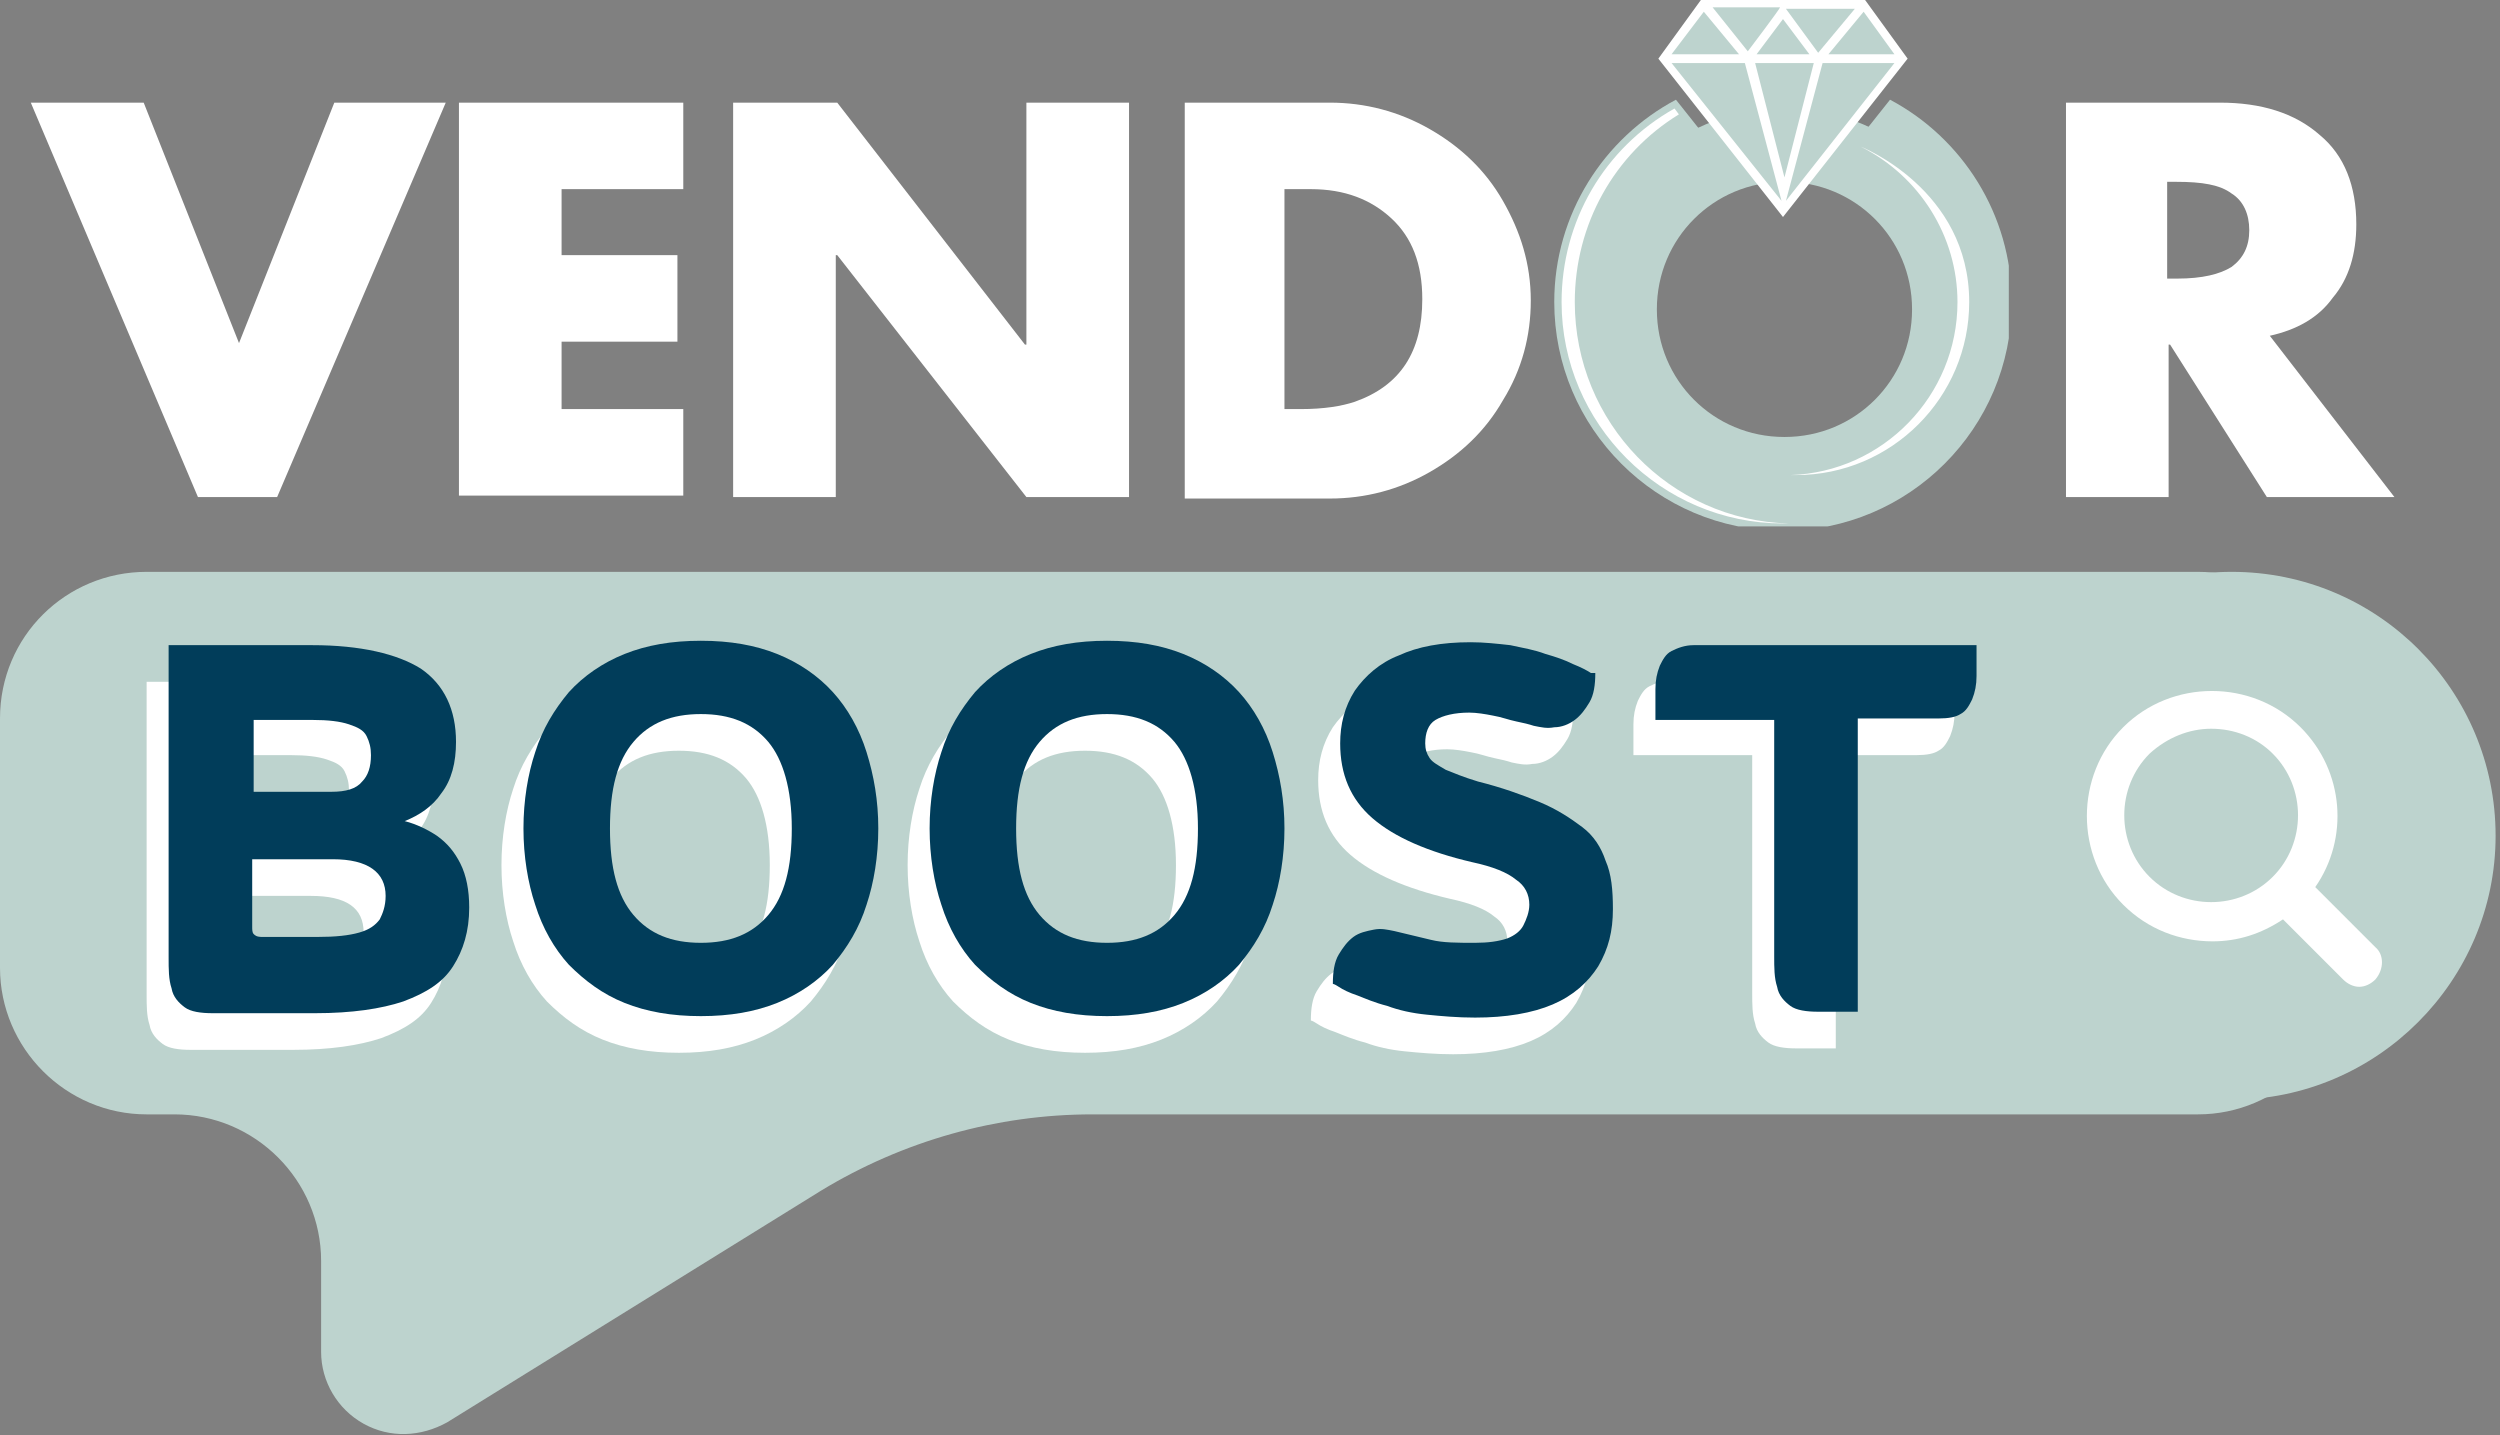 <?xml version="1.0" encoding="utf-8"?>
<!-- Generator: Adobe Illustrator 28.0.0, SVG Export Plug-In . SVG Version: 6.00 Build 0)  -->
<svg version="1.1" id="Layer_1" xmlns="http://www.w3.org/2000/svg" xmlns:xlink="http://www.w3.org/1999/xlink" x="0px" y="0px"
	 viewBox="0 0 170.5 97.9" style="enable-background:new 0 0 170.5 97.9;" xml:space="preserve">
<rect x="0" y="0" width="170.5" height="97.9" fill="#808080" stroke="none"/>
<style type="text/css">
	.st0{clip-path:url(#SVGID_00000103233802435482659870000015428723485553346453_);}
	.st1{clip-path:url(#SVGID_00000127722397930580683730000009005115372556949407_);}
	.st2{fill:#BDD3CE;}
	.st3{fill:#FFFFFF;}
	.st4{fill:#013D5A;}
	.st5{clip-path:url(#SVGID_00000062179744247119669720000000124164147915683760_);}
	.st6{clip-path:url(#SVGID_00000044158406640577978750000007954449449707832252_);}
	.st7{fill:none;stroke:#BDD3CE;stroke-width:9.995;stroke-miterlimit:3.998;}
	.st8{clip-path:url(#SVGID_00000057111110224544174050000003392249571562518406_);}
	.st9{clip-path:url(#SVGID_00000145039005138529200190000007322697206070706623_);}
	.st10{clip-path:url(#SVGID_00000107551029873440744140000008343326594824994700_);}
	.st11{clip-path:url(#SVGID_00000082365710455121561190000016711601074694709892_);}
	.st12{clip-path:url(#SVGID_00000121261879437090873480000015403169367797149579_);}
	.st13{clip-path:url(#SVGID_00000015350262277034907970000008874442988485753517_);}
	.st14{clip-path:url(#SVGID_00000034083496660133276400000016993783336602163390_);}
</style>
<g>
	<defs>
		<rect id="SVGID_1_" y="39" width="160" height="58.9"/>
	</defs>
	<clipPath id="SVGID_00000072976391645875392070000016560445577574367121_">
		<use xlink:href="#SVGID_1_"  style="overflow:visible;"/>
	</clipPath>
	<g style="clip-path:url(#SVGID_00000072976391645875392070000016560445577574367121_);">
		<g>
			<defs>
				<path id="SVGID_00000118367842843317192510000014291762887800490387_" d="M149.9,39H10C4.5,39,0,43.4,0,49v17
					c0,5.5,4.5,10,10,10h1.9c5.5,0,10,4.5,10,10v6.2c0,2,1.1,3.9,2.9,4.9c1.8,1,3.9,0.9,5.7-0.1L56,81.2c5.6-3.4,12-5.2,18.5-5.2
					h75.4c5.5,0,10-4.5,10-10V49C159.9,43.4,155.4,39,149.9,39z"/>
			</defs>
			<clipPath id="SVGID_00000173157214268147843070000000154373770072653232_">
				<use xlink:href="#SVGID_00000118367842843317192510000014291762887800490387_"  style="overflow:visible;"/>
			</clipPath>
			<g style="clip-path:url(#SVGID_00000173157214268147843070000000154373770072653232_);">
				<path class="st2" d="M0,39h159.8v63.1H0C0,102.1,0,39,0,39z"/>
			</g>
		</g>
	</g>
</g>
<path class="st3" d="M19.8,46.5c3.3,0,5.8,0.6,7.4,1.6c1.6,1.1,2.4,2.8,2.4,5c0,1.4-0.3,2.6-1,3.5c-0.6,0.9-1.5,1.5-2.5,1.9
	c0.8,0.2,1.6,0.6,2.2,1c0.7,0.5,1.2,1.1,1.6,1.9c0.4,0.8,0.6,1.8,0.6,3c0,1.6-0.4,2.9-1.1,4c-0.7,1.1-1.8,1.8-3.4,2.4
	c-1.5,0.5-3.5,0.8-6,0.8h-7c-0.8,0-1.5-0.1-1.9-0.4c-0.4-0.3-0.8-0.7-0.9-1.3c-0.2-0.6-0.2-1.3-0.2-2.1V46.5
	C10,46.5,19.8,46.5,19.8,46.5z M21.2,61.1h-5.5v4.6c0,0.2,0,0.4,0.1,0.5c0.1,0.1,0.2,0.2,0.6,0.2h3.7c1.3,0,2.2-0.1,2.9-0.3
	c0.7-0.2,1.1-0.5,1.4-0.9c0.2-0.4,0.4-0.9,0.4-1.6C24.8,61.9,23.6,61.1,21.2,61.1L21.2,61.1z M15.8,51.5v4.9h5.3
	c1,0,1.7-0.2,2.1-0.7c0.4-0.4,0.6-1,0.6-1.8c0-0.5-0.1-0.9-0.3-1.3c-0.2-0.4-0.6-0.6-1.2-0.8c-0.6-0.2-1.4-0.3-2.5-0.3
	C19.8,51.5,15.8,51.5,15.8,51.5z"/>
<path class="st3" d="M34.2,59c0-1.9,0.3-3.7,0.8-5.2c0.5-1.6,1.3-2.9,2.3-4.1c1-1.1,2.3-2,3.8-2.6c1.5-0.6,3.2-0.9,5.2-0.9
	c2,0,3.7,0.3,5.2,0.9c1.5,0.6,2.8,1.5,3.8,2.6c1,1.1,1.8,2.5,2.3,4.1c0.5,1.6,0.8,3.3,0.8,5.2s-0.3,3.7-0.8,5.2
	c-0.5,1.6-1.3,2.9-2.3,4.1c-1,1.1-2.3,2-3.8,2.6c-1.5,0.6-3.2,0.9-5.2,0.9c-2,0-3.7-0.3-5.2-0.9c-1.5-0.6-2.7-1.5-3.8-2.6
	c-1-1.1-1.8-2.5-2.3-4.1C34.5,62.7,34.2,60.9,34.2,59z M52.5,59c0-2.7-0.6-4.7-1.6-5.9c-1.1-1.3-2.6-1.9-4.6-1.9
	c-2,0-3.5,0.6-4.6,1.9c-1.1,1.3-1.6,3.2-1.6,5.9c0,2.7,0.5,4.6,1.6,5.9c1.1,1.3,2.6,1.9,4.6,1.9c2,0,3.5-0.6,4.6-1.9
	C52,63.6,52.5,61.7,52.5,59z"/>
<path class="st3" d="M61.9,59c0-1.9,0.3-3.7,0.8-5.2c0.5-1.6,1.3-2.9,2.3-4.1c1-1.1,2.3-2,3.8-2.6c1.5-0.6,3.2-0.9,5.2-0.9
	c2,0,3.7,0.3,5.2,0.9c1.5,0.6,2.8,1.5,3.8,2.6c1,1.1,1.8,2.5,2.3,4.1c0.5,1.6,0.8,3.3,0.8,5.2s-0.3,3.7-0.8,5.2
	c-0.5,1.6-1.3,2.9-2.3,4.1c-1,1.1-2.3,2-3.8,2.6c-1.5,0.6-3.2,0.9-5.2,0.9c-2,0-3.7-0.3-5.2-0.9c-1.5-0.6-2.7-1.5-3.8-2.6
	c-1-1.1-1.8-2.5-2.3-4.1C62.2,62.7,61.9,60.9,61.9,59z M80.2,59c0-2.7-0.6-4.7-1.6-5.9c-1.1-1.3-2.6-1.9-4.6-1.9
	c-2,0-3.5,0.6-4.6,1.9c-1.1,1.3-1.6,3.2-1.6,5.9c0,2.7,0.5,4.6,1.6,5.9c1.1,1.3,2.6,1.9,4.6,1.9c2,0,3.5-0.6,4.6-1.9
	C79.7,63.6,80.2,61.7,80.2,59z"/>
<path class="st3" d="M107.3,48.4c0,0.8-0.1,1.5-0.4,2c-0.3,0.5-0.6,0.9-1,1.2c-0.4,0.3-0.9,0.5-1.4,0.5c-0.5,0.1-0.9,0-1.4-0.1
	c-0.3-0.1-0.7-0.2-1.2-0.3c-0.5-0.1-1-0.3-1.6-0.4c-0.5-0.1-1.1-0.2-1.6-0.2c-1,0-1.8,0.2-2.3,0.5c-0.5,0.3-0.7,0.9-0.7,1.6
	c0,0.4,0.1,0.7,0.3,1c0.2,0.3,0.6,0.5,1.1,0.8c0.5,0.2,1.2,0.5,2.2,0.8c1.6,0.4,3,0.9,4.2,1.4c1.2,0.5,2.1,1.1,2.9,1.7
	c0.8,0.6,1.3,1.4,1.6,2.3c0.4,0.9,0.5,2,0.5,3.3c0,1.5-0.3,2.7-1,3.9c-0.7,1.1-1.7,2-3.1,2.6c-1.4,0.6-3.2,0.9-5.3,0.9
	c-1.2,0-2.3-0.1-3.3-0.2s-1.9-0.3-2.7-0.6c-0.8-0.2-1.5-0.5-2-0.7c-0.6-0.2-1-0.4-1.3-0.6c-0.3-0.2-0.4-0.2-0.4-0.2
	c0-0.8,0.1-1.5,0.4-2c0.3-0.5,0.6-0.9,1-1.2c0.4-0.3,0.9-0.4,1.4-0.5c0.5-0.1,0.9,0,1.4,0.1c0.8,0.2,1.7,0.4,2.5,0.6
	c0.8,0.2,1.8,0.2,3,0.2c0.9,0,1.6-0.1,2.2-0.3c0.5-0.2,0.9-0.5,1.1-0.9c0.2-0.4,0.4-0.9,0.4-1.4c0-0.7-0.3-1.3-0.9-1.7
	c-0.6-0.5-1.6-0.9-3-1.2c-3-0.7-5.3-1.7-6.8-3c-1.5-1.3-2.2-3-2.2-5.1c0-1.3,0.3-2.5,1-3.6c0.7-1,1.7-1.9,3-2.4
	c1.3-0.6,2.9-0.9,4.9-0.9c0.9,0,1.8,0.1,2.7,0.2c0.9,0.2,1.6,0.3,2.4,0.6c0.7,0.2,1.3,0.4,1.9,0.7c0.5,0.2,0.9,0.4,1.2,0.6
	C107.1,48.3,107.3,48.4,107.3,48.4L107.3,48.4z"/>
<path class="st3" d="M133.3,46.5c0,0.8,0,1.5,0,2.1c0,0.6-0.1,1.1-0.3,1.6c-0.2,0.4-0.4,0.8-0.8,1c-0.3,0.2-0.8,0.3-1.5,0.3h-5.5v20
	h-2.7c-0.8,0-1.5-0.1-1.9-0.4c-0.4-0.3-0.8-0.7-0.9-1.3c-0.2-0.6-0.2-1.3-0.2-2.1V51.5h-8.1c0-0.8,0-1.5,0-2.1
	c0-0.6,0.1-1.1,0.3-1.6c0.2-0.4,0.4-0.8,0.8-1c0.4-0.2,0.9-0.4,1.5-0.4L133.3,46.5L133.3,46.5z"/>
<path class="st4" d="M21.3,44c3.3,0,5.8,0.6,7.4,1.6c1.6,1.1,2.4,2.8,2.4,5c0,1.4-0.3,2.6-1,3.5c-0.6,0.9-1.5,1.5-2.5,1.9
	c0.8,0.2,1.6,0.6,2.2,1c0.7,0.5,1.2,1.1,1.6,1.9c0.4,0.8,0.6,1.8,0.6,3c0,1.6-0.4,2.9-1.1,4c-0.7,1.1-1.8,1.8-3.4,2.4
	c-1.5,0.5-3.5,0.8-6,0.8h-7c-0.8,0-1.5-0.1-1.9-0.4c-0.4-0.3-0.8-0.7-0.9-1.3c-0.2-0.6-0.2-1.3-0.2-2.1V44C11.5,44,21.3,44,21.3,44z
	 M22.7,58.6h-5.5v4.6c0,0.2,0,0.4,0.1,0.5c0.1,0.1,0.2,0.2,0.6,0.2h3.7c1.3,0,2.2-0.1,2.9-0.3c0.7-0.2,1.1-0.5,1.4-0.9
	c0.2-0.4,0.4-0.9,0.4-1.6C26.3,59.5,25.1,58.6,22.7,58.6z M17.3,49.1v4.9h5.3c1,0,1.7-0.2,2.1-0.7c0.4-0.4,0.6-1,0.6-1.8
	c0-0.5-0.1-0.9-0.3-1.3c-0.2-0.4-0.6-0.6-1.2-0.8c-0.6-0.2-1.4-0.3-2.5-0.3C21.3,49.1,17.3,49.1,17.3,49.1z"/>
<path class="st4" d="M35.7,56.5c0-1.9,0.3-3.7,0.8-5.2c0.5-1.6,1.3-2.9,2.3-4.1c1-1.1,2.3-2,3.8-2.6c1.5-0.6,3.2-0.9,5.2-0.9
	c2,0,3.7,0.3,5.2,0.9c1.5,0.6,2.8,1.5,3.8,2.6c1,1.1,1.8,2.5,2.3,4.1c0.5,1.6,0.8,3.3,0.8,5.2s-0.3,3.7-0.8,5.2
	c-0.5,1.6-1.3,2.9-2.3,4.1c-1,1.1-2.3,2-3.8,2.6c-1.5,0.6-3.2,0.9-5.2,0.9c-2,0-3.7-0.3-5.2-0.9c-1.5-0.6-2.7-1.5-3.8-2.6
	c-1-1.1-1.8-2.5-2.3-4.1C36,60.2,35.7,58.4,35.7,56.5z M54,56.5c0-2.7-0.6-4.7-1.6-5.9c-1.1-1.3-2.6-1.9-4.6-1.9
	c-2,0-3.5,0.6-4.6,1.9c-1.1,1.3-1.6,3.2-1.6,5.9c0,2.7,0.5,4.6,1.6,5.9c1.1,1.3,2.6,1.9,4.6,1.9c2,0,3.5-0.6,4.6-1.9
	C53.5,61.1,54,59.2,54,56.5z"/>
<path class="st4" d="M63.4,56.5c0-1.9,0.3-3.7,0.8-5.2c0.5-1.6,1.3-2.9,2.3-4.1c1-1.1,2.3-2,3.8-2.6c1.5-0.6,3.2-0.9,5.2-0.9
	c2,0,3.7,0.3,5.2,0.9c1.5,0.6,2.8,1.5,3.8,2.6c1,1.1,1.8,2.5,2.3,4.1c0.5,1.6,0.8,3.3,0.8,5.2s-0.3,3.7-0.8,5.2
	c-0.5,1.6-1.3,2.9-2.3,4.1c-1,1.1-2.3,2-3.8,2.6c-1.5,0.6-3.2,0.9-5.2,0.9c-2,0-3.7-0.3-5.2-0.9c-1.5-0.6-2.7-1.5-3.8-2.6
	c-1-1.1-1.8-2.5-2.3-4.1C63.7,60.2,63.4,58.4,63.4,56.5z M81.7,56.5c0-2.7-0.6-4.7-1.6-5.9c-1.1-1.3-2.6-1.9-4.6-1.9
	c-2,0-3.5,0.6-4.6,1.9c-1.1,1.3-1.6,3.2-1.6,5.9c0,2.7,0.5,4.6,1.6,5.9c1.1,1.3,2.6,1.9,4.6,1.9c2,0,3.5-0.6,4.6-1.9
	C81.2,61.1,81.7,59.2,81.7,56.5z"/>
<path class="st4" d="M108.8,45.9c0,0.8-0.1,1.5-0.4,2c-0.3,0.5-0.6,0.9-1,1.2c-0.4,0.3-0.9,0.5-1.4,0.5c-0.5,0.1-0.9,0-1.4-0.1
	c-0.3-0.1-0.7-0.2-1.2-0.3c-0.5-0.1-1-0.3-1.6-0.4c-0.5-0.1-1.1-0.2-1.6-0.2c-1,0-1.8,0.2-2.3,0.5c-0.5,0.3-0.7,0.9-0.7,1.6
	c0,0.4,0.1,0.7,0.3,1c0.2,0.3,0.6,0.5,1.1,0.8c0.5,0.2,1.2,0.5,2.2,0.8c1.6,0.4,3,0.9,4.2,1.4c1.2,0.5,2.1,1.1,2.9,1.7
	c0.8,0.6,1.3,1.4,1.6,2.3c0.4,0.9,0.5,2,0.5,3.3c0,1.5-0.3,2.7-1,3.9c-0.7,1.1-1.7,2-3.1,2.6c-1.4,0.6-3.2,0.9-5.3,0.9
	c-1.2,0-2.3-0.1-3.3-0.2s-1.9-0.3-2.7-0.6c-0.8-0.2-1.5-0.5-2-0.7c-0.6-0.2-1-0.4-1.3-0.6c-0.3-0.2-0.4-0.2-0.4-0.2
	c0-0.8,0.1-1.5,0.4-2c0.3-0.5,0.6-0.9,1-1.2c0.4-0.3,0.9-0.4,1.4-0.5c0.5-0.1,0.9,0,1.4,0.1c0.8,0.2,1.7,0.4,2.5,0.6
	c0.8,0.2,1.8,0.2,3,0.2c0.9,0,1.6-0.1,2.2-0.3c0.5-0.2,0.9-0.5,1.1-0.9c0.2-0.4,0.4-0.9,0.4-1.4c0-0.7-0.3-1.3-0.9-1.7
	c-0.6-0.5-1.6-0.9-3-1.2c-3-0.7-5.3-1.7-6.8-3c-1.5-1.3-2.2-3-2.2-5.1c0-1.3,0.3-2.5,1-3.6c0.7-1,1.7-1.9,3-2.4
	c1.3-0.6,2.9-0.9,4.9-0.9c0.9,0,1.8,0.1,2.7,0.2c0.9,0.2,1.6,0.3,2.4,0.6c0.7,0.2,1.3,0.4,1.9,0.7c0.5,0.2,0.9,0.4,1.2,0.6
	C108.6,45.9,108.8,45.9,108.8,45.9L108.8,45.9z"/>
<path class="st4" d="M134.8,44c0,0.8,0,1.5,0,2.1c0,0.6-0.1,1.1-0.3,1.6c-0.2,0.4-0.4,0.8-0.8,1c-0.3,0.2-0.8,0.3-1.5,0.3h-5.5v20
	h-2.7c-0.8,0-1.5-0.1-1.9-0.4c-0.4-0.3-0.8-0.7-0.9-1.3c-0.2-0.6-0.2-1.3-0.2-2.1V49.1h-8.1c0-0.8,0-1.5,0-2.1
	c0-0.6,0.1-1.1,0.3-1.6c0.2-0.4,0.4-0.8,0.8-1c0.4-0.2,0.9-0.4,1.5-0.4C115.5,44,134.8,44,134.8,44z"/>
<g>
	<defs>
		<rect id="SVGID_00000099632459304213716390000014304194123927624880_" x="108" y="7.4" width="27" height="27"/>
	</defs>
	<clipPath id="SVGID_00000036936578859927950030000012593001862886993282_">
		<use xlink:href="#SVGID_00000099632459304213716390000014304194123927624880_"  style="overflow:visible;"/>
	</clipPath>
	<g style="clip-path:url(#SVGID_00000036936578859927950030000012593001862886993282_);">
		<g>
			<defs>
				<path id="SVGID_00000158018145036733369180000016349066645498522517_" d="M121.7,7.4c-7.6,0-13.7,6.1-13.7,13.7
					c0,7.6,6.1,13.7,13.7,13.7c7.6,0,13.7-6.1,13.7-13.7C135.4,13.5,129.3,7.4,121.7,7.4z"/>
			</defs>
			<clipPath id="SVGID_00000083773810498772178900000004551632579700154004_">
				<use xlink:href="#SVGID_00000158018145036733369180000016349066645498522517_"  style="overflow:visible;"/>
			</clipPath>
			<g style="clip-path:url(#SVGID_00000083773810498772178900000004551632579700154004_);">
				<path class="st7" d="M121.7,7.4c-7.6,0-13.7,6.1-13.7,13.7s6.1,13.7,13.7,13.7c7.6,0,13.7-6.1,13.7-13.7S129.3,7.4,121.7,7.4z"
					/>
			</g>
		</g>
	</g>
</g>
<path class="st3" d="M9.8,7l6.5,16.4L22.8,7h7.6L18.9,33.9h-5.4L2.1,7H9.8z"/>
<path class="st3" d="M46.6,7v5.9h-8.3v4.5h7.9v5.9h-7.9v4.6h8.3v5.9H31.3V7H46.6z"/>
<path class="st3" d="M57.1,7l12.8,16.5H70V7h7v26.9h-7L57.1,17.4h-0.1v16.5h-7V7C50.1,7,57.1,7,57.1,7z"/>
<path class="st3" d="M90.7,7c2.4,0,4.7,0.6,6.8,1.8c2.1,1.2,3.8,2.8,5,4.9c1.2,2.1,1.9,4.3,1.9,6.8c0,2.4-0.6,4.7-1.9,6.8
	c-1.2,2.1-2.9,3.7-5,4.9c-2.1,1.2-4.4,1.8-6.8,1.8h-9.9V7H90.7z M87.7,27.9h1c1.6,0,2.8-0.2,3.7-0.5c3.1-1.1,4.6-3.4,4.6-7
	c0-2.4-0.7-4.2-2.1-5.5c-1.4-1.3-3.2-2-5.5-2h-1.8V27.9z"/>
<path class="st3" d="M151.4,7c2.8,0,5.1,0.7,6.8,2.2c1.7,1.4,2.5,3.5,2.5,6.1c0,2-0.5,3.7-1.6,5c-1,1.4-2.5,2.2-4.3,2.6l8.5,11h-8.7
	l-6.6-10.4h-0.1v10.4h-7V7H151.4z M147.9,19h0.6c1.7,0,2.9-0.3,3.7-0.8c0.8-0.6,1.2-1.4,1.2-2.5c0-1.1-0.4-2-1.2-2.5
	c-0.8-0.6-2-0.8-3.8-0.8h-0.6V19z"/>
<g>
	<defs>
		<rect id="SVGID_00000177462460481487753540000002835952916829265071_" x="106" y="6.1" width="31" height="29.8"/>
	</defs>
	<clipPath id="SVGID_00000060743516509068000300000014218683362389557433_">
		<use xlink:href="#SVGID_00000177462460481487753540000002835952916829265071_"  style="overflow:visible;"/>
	</clipPath>
	<g style="clip-path:url(#SVGID_00000060743516509068000300000014218683362389557433_);">
		<path class="st2" d="M128.9,6.8l-2.7,3.4c4,1.8,6.8,5.8,6.8,10.4c0,6.3-5.1,11.4-11.4,11.4s-11.4-5.1-11.4-11.4
			c0-4.6,2.8-8.6,6.8-10.4l-2.7-3.4c-4.9,2.6-8.3,7.8-8.3,13.8c0,8.6,7,15.6,15.6,15.6c8.6,0,15.6-7,15.6-15.6
			C137.2,14.6,133.8,9.4,128.9,6.8"/>
	</g>
</g>
<g>
	<defs>
		<rect id="SVGID_00000073680161019341299270000015611178587565621420_" x="106" y="6.1" width="28.7" height="29.8"/>
	</defs>
	<clipPath id="SVGID_00000043435451375757498940000009293505260384546484_">
		<use xlink:href="#SVGID_00000073680161019341299270000015611178587565621420_"  style="overflow:visible;"/>
	</clipPath>
	<g style="clip-path:url(#SVGID_00000043435451375757498940000009293505260384546484_);">
		<path class="st3" d="M107.4,20.6c0-5.3,2.7-10.1,7.1-12.8l-0.3-0.4c-4.8,2.7-7.7,7.7-7.7,13.2c0,8.3,6.8,15.1,15.1,15.1
			c0.1,0,0.3,0,0.4,0C113.9,35.5,107.4,28.8,107.4,20.6z M126.9,10c0,0,7.4,2.9,7.4,10.6c0,6.5-5.3,11.8-11.8,11.8
			c-0.1,0-0.3,0-0.4,0c6.3-0.2,11.4-5.4,11.4-11.8C133.5,16.1,130.9,12,126.9,10"/>
	</g>
</g>
<g>
	<defs>
		<rect id="SVGID_00000171687060306828457980000007450098153435794616_" x="112" width="18.7" height="15.5"/>
	</defs>
	<clipPath id="SVGID_00000005266377781744439420000009223754073934049185_">
		<use xlink:href="#SVGID_00000171687060306828457980000007450098153435794616_"  style="overflow:visible;"/>
	</clipPath>
	<g style="clip-path:url(#SVGID_00000005266377781744439420000009223754073934049185_);">
		<path class="st3" d="M127.2,0H116l-2.9,4l8.5,10.8L130.1,4L127.2,0"/>
	</g>
</g>
<g>
	<defs>
		<rect id="SVGID_00000182526806893529948600000004266724835320943540_" x="113.4" width="16" height="14.1"/>
	</defs>
	<clipPath id="SVGID_00000083078210458911485060000008550516650842104710_">
		<use xlink:href="#SVGID_00000182526806893529948600000004266724835320943540_"  style="overflow:visible;"/>
	</clipPath>
	<g style="clip-path:url(#SVGID_00000083078210458911485060000008550516650842104710_);">
		<path class="st2" d="M124.7,3.7l2.4-2.9l2.1,2.9C129.2,3.7,124.7,3.7,124.7,3.7z M124.3,4.3h4.9l-7.4,9.4L124.3,4.3z M119,4.3
			l2.5,9.4L114,4.3H119z M118.6,3.7H114l2.2-2.9L118.6,3.7z M119.2,3.5l-2.4-3h4.6C121.4,0.6,119.2,3.5,119.2,3.5z M121.8,0.6h4.7
			l-2.5,3C124,3.6,121.8,0.6,121.8,0.6z M119.8,3.7l1.8-2.4l1.8,2.4C123.4,3.7,119.8,3.7,119.8,3.7z M123.7,4.3l-2,7.8l-2-7.8
			L123.7,4.3"/>
	</g>
</g>
<g>
	<defs>
		<rect id="SVGID_00000109717172268110351280000001226516876197900691_" x="137.4" y="41.5" width="30.3" height="30.3"/>
	</defs>
	<clipPath id="SVGID_00000065781201572875523770000017968025905032468149_">
		<use xlink:href="#SVGID_00000109717172268110351280000001226516876197900691_"  style="overflow:visible;"/>
	</clipPath>
	<g style="clip-path:url(#SVGID_00000065781201572875523770000017968025905032468149_);">
		<g>
			<defs>
				<path id="SVGID_00000084510537409420019640000012125561369980685999_" d="M152.6,41.5c-8.4,0-15.2,6.8-15.2,15.2
					c0,8.4,6.8,15.2,15.2,15.2c8.4,0,15.2-6.8,15.2-15.2C167.8,48.3,161,41.5,152.6,41.5z"/>
			</defs>
			<clipPath id="SVGID_00000141455868951457789500000005861843808258960291_">
				<use xlink:href="#SVGID_00000084510537409420019640000012125561369980685999_"  style="overflow:visible;"/>
			</clipPath>
			<g style="clip-path:url(#SVGID_00000141455868951457789500000005861843808258960291_);">
				<path class="st3" d="M137.4,41.5h30.3v30.3h-30.3C137.4,71.8,137.4,41.5,137.4,41.5z"/>
			</g>
		</g>
	</g>
</g>
<g>
	<defs>
		<rect id="SVGID_00000107566649343833827350000016309362938126338471_" x="134.2" y="39" width="36.3" height="36.3"/>
	</defs>
	<clipPath id="SVGID_00000036958596846095186740000002162369113032989088_">
		<use xlink:href="#SVGID_00000107566649343833827350000016309362938126338471_"  style="overflow:visible;"/>
	</clipPath>
	<g style="clip-path:url(#SVGID_00000036958596846095186740000002162369113032989088_);">
		<path class="st2" d="M162,66.8c-0.3,0.3-0.7,0.5-1.1,0.5s-0.8-0.2-1.1-0.5l-4.1-4.1c-1.5,1-3.1,1.5-4.8,1.5
			c-2.2,0-4.4-0.8-6.1-2.5c-3.3-3.3-3.3-8.8,0-12.1c3.3-3.3,8.8-3.3,12.1,0c3,3,3.3,7.6,1,10.9l4.1,4.1
			C162.6,65.1,162.6,66.1,162,66.8z M152.2,39c-10,0-18,8.1-18,18s8.1,18,18,18c9.9,0,18-8.1,18-18S162.2,39,152.2,39"/>
	</g>
</g>
<path class="st2" d="M150.8,49.7c-1.5,0-3,0.6-4.2,1.7c-2.3,2.3-2.3,6.1,0,8.4c2.3,2.3,6.1,2.3,8.4,0c2.3-2.3,2.3-6.1,0-8.4
	C153.9,50.3,152.4,49.7,150.8,49.7"/>
</svg>
